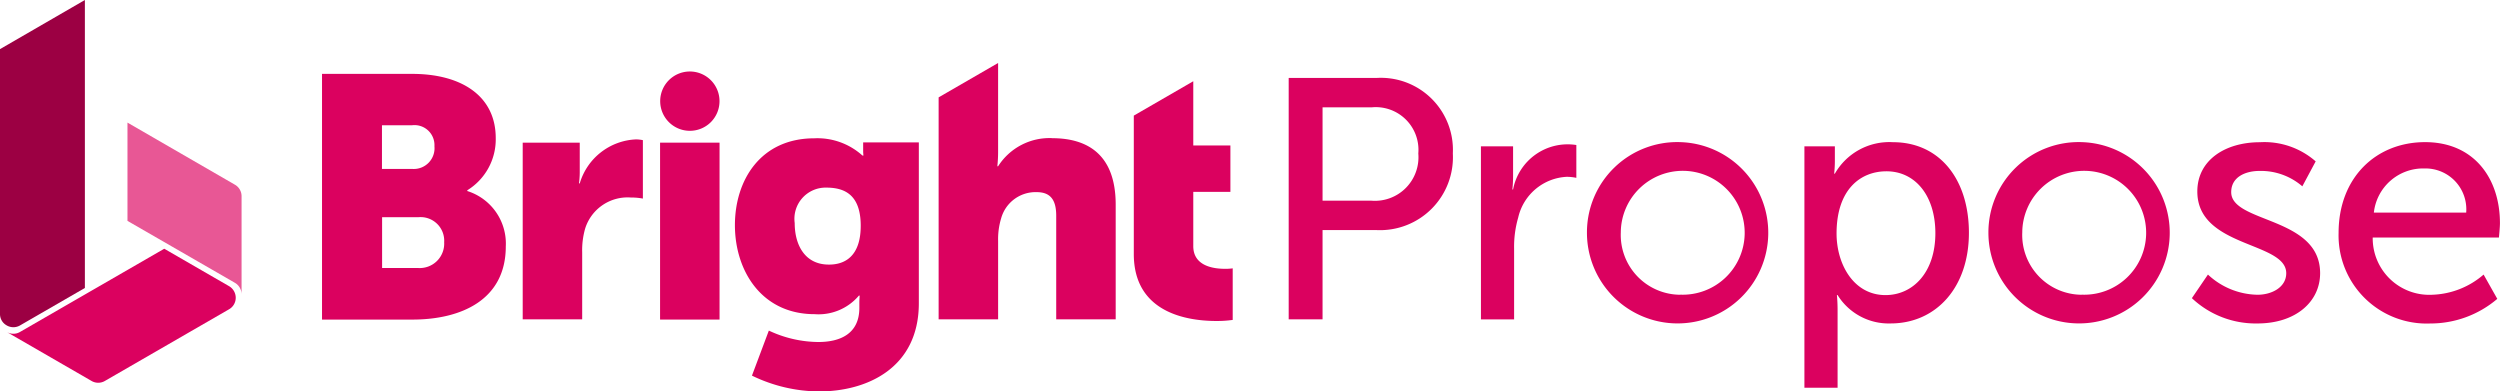 <?xml version="1.0" encoding="UTF-8"?>
<svg xmlns="http://www.w3.org/2000/svg" width="170.363" height="26.673" viewBox="0 0 170.363 26.673">
  <defs>
    <style>
      .bright-propose-1 {
        fill: #db015f;
      }

      .bright-propose-2 {
        fill: #9c0043;
      }

      .bright-propose-3 {
        fill: #e85795;
      }
    </style>
  </defs>
  <g id="BrightPropose_Logo_RGB" transform="translate(-229.846 -363.73)">
    <g id="Group_91" data-name="Group 91" transform="translate(251.782 368.765)">
      <path id="Path_110" data-name="Path 110" class="bright-propose-1" d="M330.5,398.558a1.666,1.666,0,0,0,1.783-1.752,1.61,1.61,0,0,0-1.752-1.71h-2.478v3.462Zm-.352-6.749a1.414,1.414,0,0,0,1.472-1.545,1.362,1.362,0,0,0-1.544-1.431h-2.032v2.975Zm-6.2-6.479h6.158c3.348,0,5.691,1.5,5.691,4.375a4.072,4.072,0,0,1-1.938,3.556v.052a3.752,3.752,0,0,1,2.623,3.774c0,3.649-3.048,4.986-6.365,4.986h-6.158V385.33Z" transform="translate(-323.951 -385.33)"></path>
      <path id="Path_111" data-name="Path 111" class="bright-propose-1" d="M382.655,404.716h3.887v2.032a5.79,5.79,0,0,1-.052.746h.052a4.183,4.183,0,0,1,3.836-3,2.392,2.392,0,0,1,.466.052v3.981a4.231,4.231,0,0,0-.819-.072,3.029,3.029,0,0,0-3.11,2.1,5.342,5.342,0,0,0-.207,1.638v4.561h-4.053Z" transform="translate(-368.971 -400.03)"></path>
    </g>
    <rect id="Rectangle_325" data-name="Rectangle 325" class="bright-propose-1" width="4.053" height="12.056" transform="translate(274.827 373.451)"></rect>
    <path id="Path_112" data-name="Path 112" class="bright-propose-1" d="M426.9,386.654a2.021,2.021,0,1,0-2.021,2.021,2.017,2.017,0,0,0,2.021-2.021" transform="translate(-148.023 -16.031)"></path>
    <path id="Path_113" data-name="Path 113" class="bright-propose-1" d="M453.269,410.118c0-2.135-1.12-2.6-2.343-2.6a2.127,2.127,0,0,0-2.156,2.415c0,1.5.7,2.83,2.322,2.83,1.057.01,2.177-.529,2.177-2.644m-2.882,7.92c1.451,0,2.789-.539,2.789-2.322v-.394c0-.145.021-.446.021-.446h-.052a3.6,3.6,0,0,1-3.017,1.265c-3.628,0-5.432-2.975-5.432-6.065,0-3.069,1.752-5.919,5.411-5.919a4.572,4.572,0,0,1,3.276,1.172h.073a2.3,2.3,0,0,1-.021-.28v-.612h3.794v10.957c0,4.406-3.514,6.013-6.811,6.013a10.6,10.6,0,0,1-4.561-1.078l1.151-3.069a8.025,8.025,0,0,0,3.379.778" transform="translate(-164.769 -31.003)"></path>
    <path id="Path_114" data-name="Path 114" class="bright-propose-1" d="M511.979,387.263a4.152,4.152,0,0,0-3.68,1.918h-.052a9.354,9.354,0,0,0,.052-1.026v-6.013l-4.053,2.343V399.61H508.3v-5.339a4.888,4.888,0,0,1,.207-1.545,2.435,2.435,0,0,1,2.415-1.783c.892,0,1.337.466,1.337,1.6v7.07h4.053v-7.816c0-3.4-1.9-4.53-4.333-4.53" transform="translate(-210.437 -14.12)"></path>
    <path id="Path_115" data-name="Path 115" class="bright-propose-1" d="M567.513,400.261c-.778,0-2.156-.186-2.156-1.545v-3.7h2.53v-3.162h-2.53v-4.375l-4.053,2.343v9.434c0,4.053,3.722,4.561,5.64,4.561a7.536,7.536,0,0,0,1.1-.073V400.23a3.508,3.508,0,0,1-.529.031" transform="translate(-254.195 -18.213)"></path>
    <path id="Path_116" data-name="Path 116" class="bright-propose-2" d="M229.846,385.116a.882.882,0,0,0,.456.788.9.9,0,0,0,.912,0l4.416-2.55V363.73l-5.785,3.348Z" transform="translate(0)"></path>
    <path id="Path_117" data-name="Path 117" class="bright-propose-1" d="M231.8,442.115a.9.9,0,0,0,.912,0l9.827-5.67,4.416,2.55a.916.916,0,0,1,.456.788.9.9,0,0,1-.456.788l-8.459,4.883a.9.9,0,0,1-.912,0Z" transform="translate(-1.501 -55.765)"></path>
    <path id="Path_118" data-name="Path 118" class="bright-propose-3" d="M267.114,406.272l7.319,4.219a.916.916,0,0,1,.456.788v-6.686a.9.9,0,0,0-.456-.788l-7.319-4.23Z" transform="translate(-28.581 -27.49)"></path>
    <g id="Group_92" data-name="Group 92" transform="translate(317.668 369.04)">
      <path id="Path_119" data-name="Path 119" class="bright-propose-1" d="M606.6,386.509h6.013a4.911,4.911,0,0,1,5.173,5.15,4.967,4.967,0,0,1-5.173,5.22h-3.705v6.082H606.6V386.509Zm5.64,8.366a2.969,2.969,0,0,0,3.193-3.216,2.909,2.909,0,0,0-3.169-3.146h-3.356v6.362Z" transform="translate(-606.604 -386.509)"></path>
      <path id="Path_120" data-name="Path 120" class="bright-propose-1" d="M662.787,406.046h2.191V408.1a8.462,8.462,0,0,1-.047.886h.047a3.786,3.786,0,0,1,4.311-3.029v2.237a3.245,3.245,0,0,0-.652-.07,3.577,3.577,0,0,0-3.309,2.773,7.172,7.172,0,0,0-.28,2.121v4.824h-2.26Z" transform="translate(-649.691 -401.385)"></path>
      <path id="Path_121" data-name="Path 121" class="bright-propose-1" d="M700.142,405.3a6.178,6.178,0,1,1-6.362,6.152A6.151,6.151,0,0,1,700.142,405.3Zm0,10.394a4.221,4.221,0,1,0-4.055-4.241A4.074,4.074,0,0,0,700.142,415.7Z" transform="translate(-673.459 -400.924)"></path>
      <path id="Path_122" data-name="Path 122" class="bright-propose-1" d="M757.361,405.586h2.074v1a8.263,8.263,0,0,1-.047.862h.047a4.277,4.277,0,0,1,3.962-2.144c3.169,0,5.173,2.517,5.173,6.175,0,3.752-2.261,6.176-5.337,6.176a4.1,4.1,0,0,1-3.612-1.934h-.047s.047.42.047,1.025v5.29h-2.261V405.586Zm5.523,10.137c1.864,0,3.4-1.538,3.4-4.218,0-2.563-1.375-4.218-3.333-4.218-1.771,0-3.4,1.235-3.4,4.241C759.552,413.625,760.717,415.723,762.884,415.723Z" transform="translate(-722.22 -400.924)"></path>
      <path id="Path_123" data-name="Path 123" class="bright-propose-1" d="M817.509,405.3a6.178,6.178,0,1,1-6.362,6.152A6.151,6.151,0,0,1,817.509,405.3Zm0,10.394a4.221,4.221,0,1,0-4.055-4.241A4.074,4.074,0,0,0,817.509,415.7Z" transform="translate(-763.468 -400.924)"></path>
      <path id="Path_124" data-name="Path 124" class="bright-propose-1" d="M871.723,414.324A5.059,5.059,0,0,0,875.1,415.7c.979,0,1.958-.513,1.958-1.468,0-2.167-6.059-1.724-6.059-5.57,0-2.144,1.911-3.356,4.265-3.356a5.3,5.3,0,0,1,3.8,1.305l-.909,1.7a4.315,4.315,0,0,0-2.913-1.049c-.979,0-1.934.42-1.934,1.445,0,2.121,6.059,1.655,6.059,5.523,0,1.958-1.678,3.426-4.265,3.426a6.34,6.34,0,0,1-4.474-1.724Z" transform="translate(-809.084 -400.924)"></path>
      <path id="Path_125" data-name="Path 125" class="bright-propose-1" d="M919.413,405.3c3.333,0,5.1,2.47,5.1,5.523,0,.3-.07.979-.07.979h-8.6A3.854,3.854,0,0,0,919.9,415.7a5.622,5.622,0,0,0,3.5-1.375l.932,1.655a7.019,7.019,0,0,1-4.568,1.678,6.005,6.005,0,0,1-6.246-6.176C913.517,407.729,916.057,405.3,919.413,405.3Zm2.8,4.8a2.782,2.782,0,0,0-2.843-3.006,3.379,3.379,0,0,0-3.449,3.006Z" transform="translate(-841.976 -400.924)"></path>
    </g>
  </g>
</svg>
